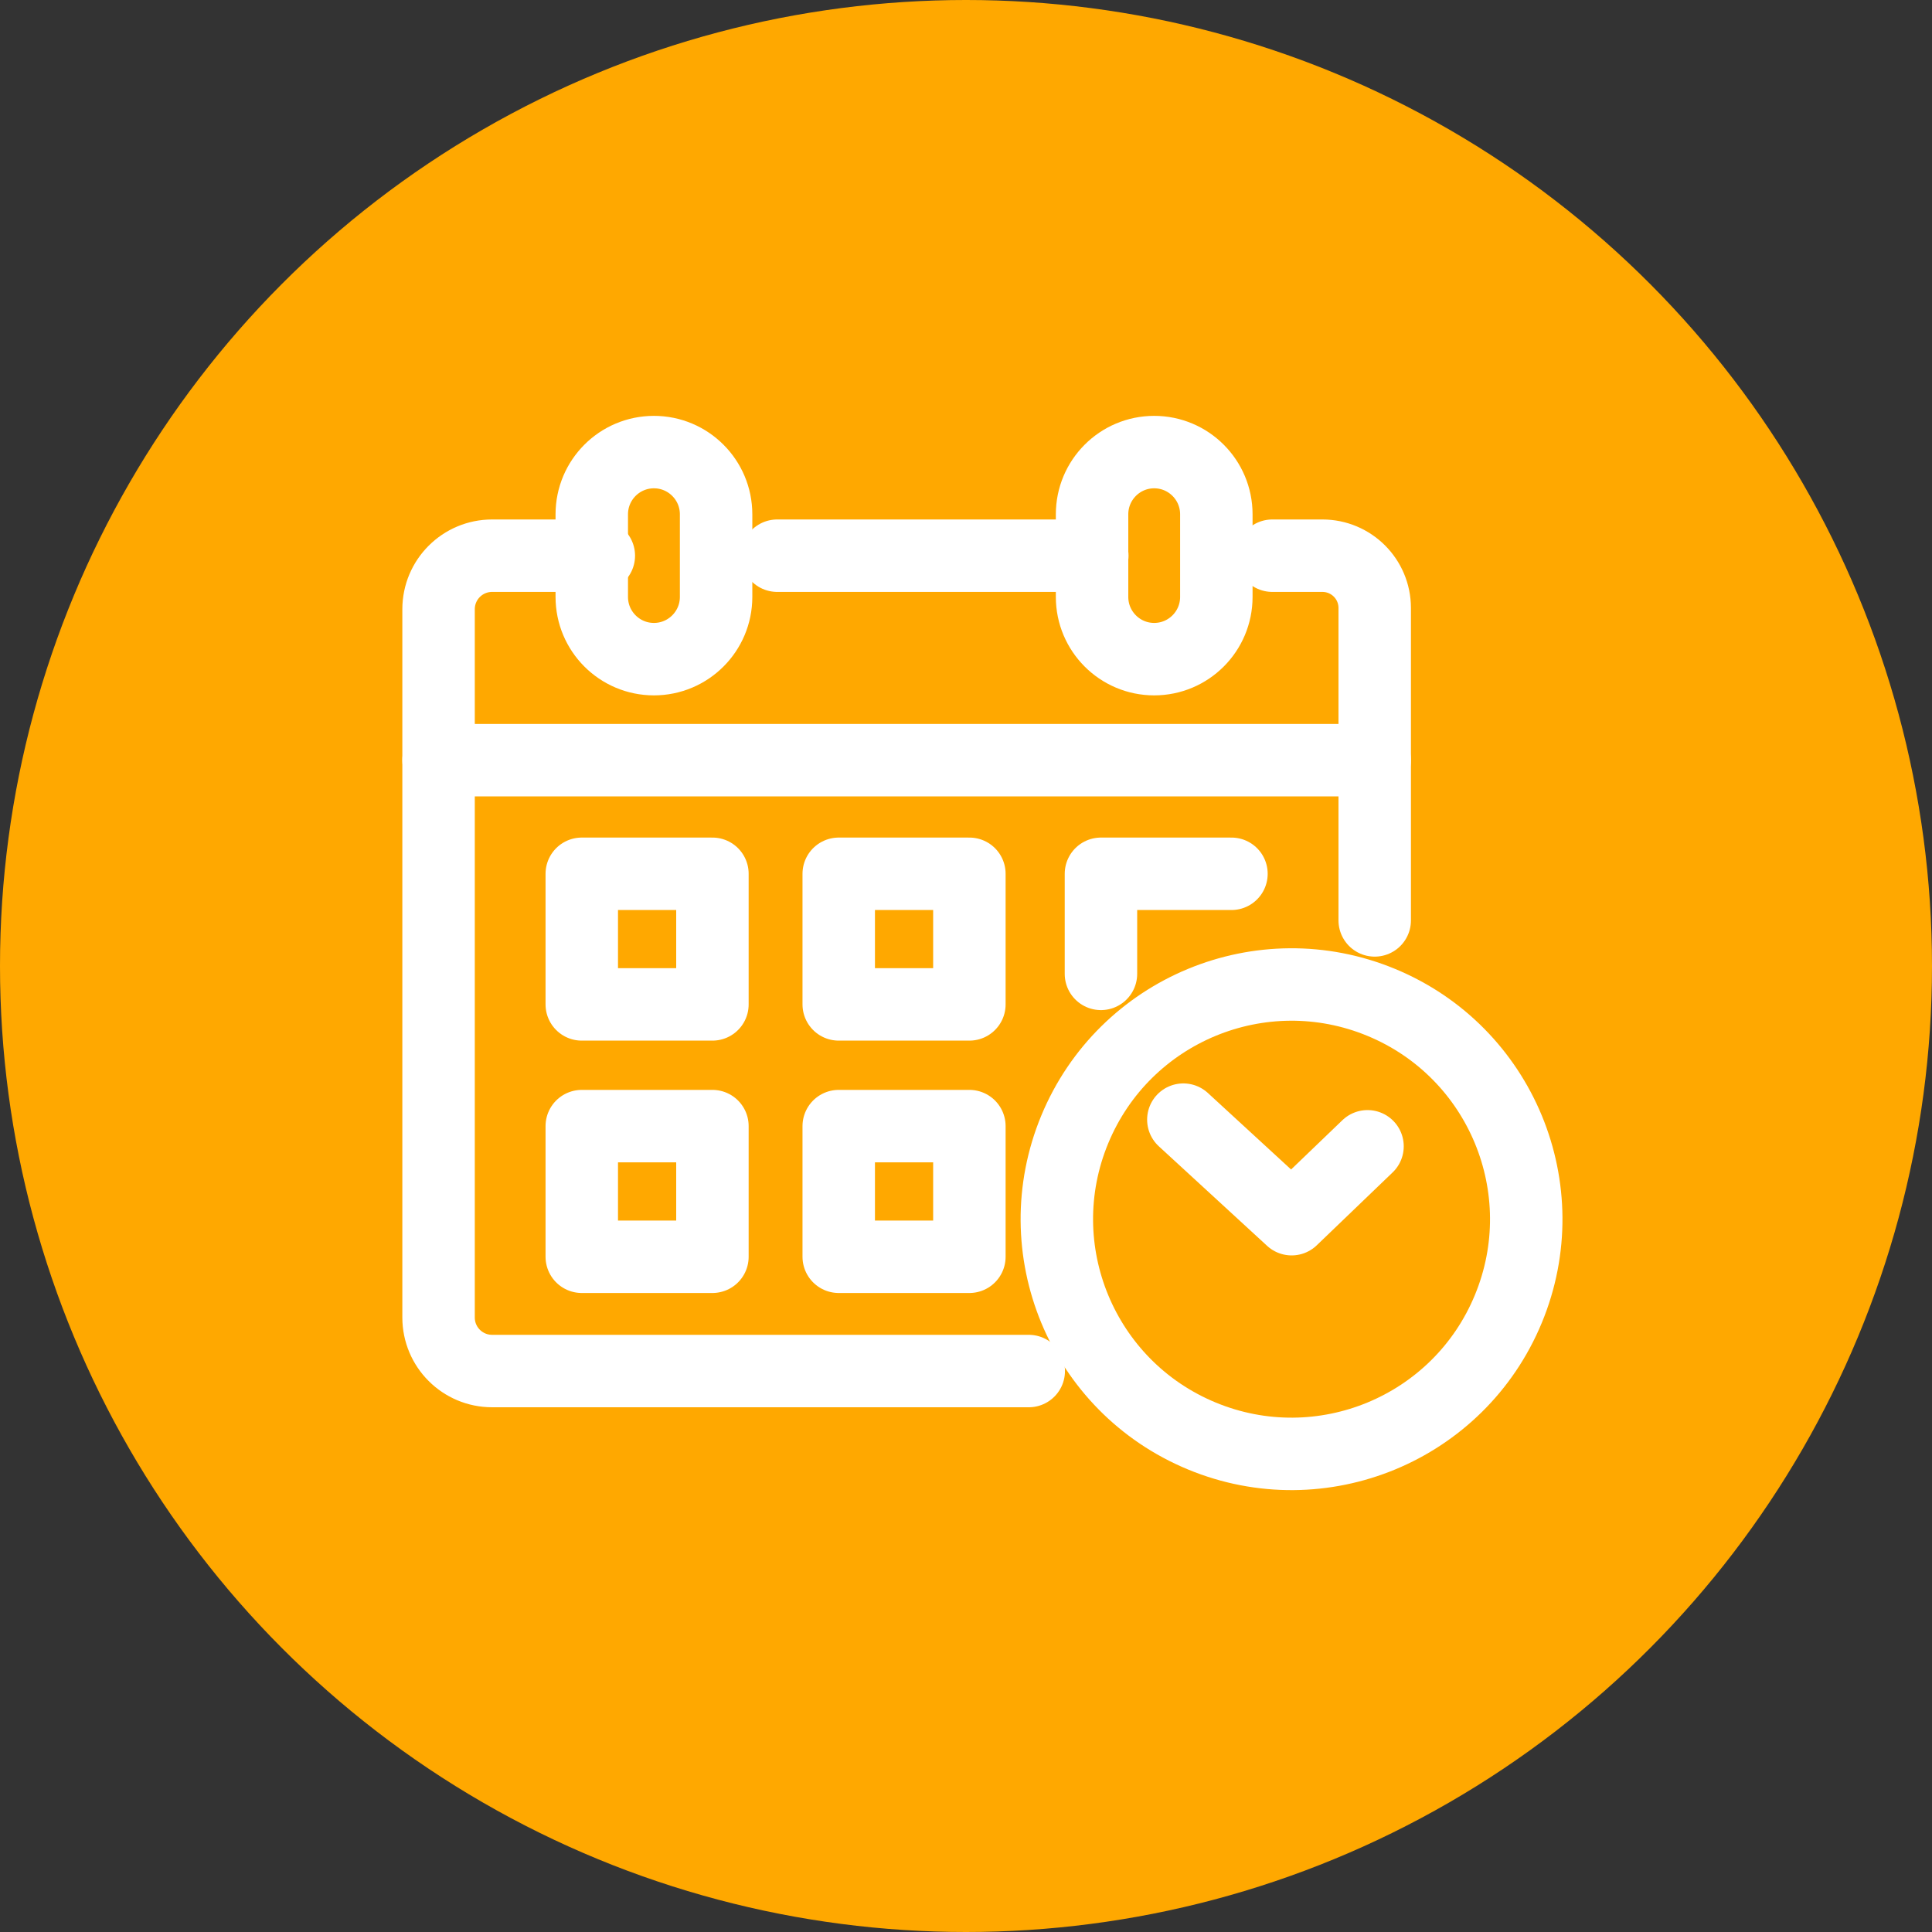<svg width="40" height="40" viewBox="0 0 40 40" fill="none" xmlns="http://www.w3.org/2000/svg">
<rect x="0" y="0" width="40" height="40" fill="#333333" stroke="none"/>
<circle cx="20" cy="20" r="20" fill="#FFA800"/>
<path d="M24.5 23.181L26.742 25.242L28.313 23.733" stroke="white" stroke-width="1.5" stroke-linecap="round" stroke-linejoin="round"/>
<path d="M31.228 27.101C32.255 24.622 31.078 21.78 28.599 20.754C26.12 19.727 23.279 20.904 22.252 23.383C21.225 25.862 22.402 28.703 24.881 29.73C27.36 30.757 30.202 29.58 31.228 27.101Z" stroke="white" stroke-width="1.5" stroke-linecap="round" stroke-linejoin="round"/>
<path d="M16.091 11.505H22.615" stroke="white" stroke-width="1.5" stroke-linecap="round" stroke-linejoin="round"/>
<path d="M21.299 28.386H10.189C9.576 28.386 9.08 27.89 9.08 27.277V12.614C9.08 12.001 9.576 11.505 10.189 11.505H12.398" stroke="white" stroke-width="1.5" stroke-linecap="round" stroke-linejoin="round"/>
<path d="M26.342 11.505H27.378C27.977 11.505 28.462 11.989 28.462 12.588V19.056" stroke="white" stroke-width="1.5" stroke-linecap="round" stroke-linejoin="round"/>
<path d="M9.08 15.739H28.462" stroke="white" stroke-width="1.5" stroke-linecap="round" stroke-linejoin="round"/>
<path d="M12.045 18.091V20.795H14.75V18.091H12.045Z" stroke="white" stroke-width="1.5" stroke-linecap="round" stroke-linejoin="round"/>
<path d="M17.365 18.091V20.795H20.07V18.091H17.365Z" stroke="white" stroke-width="1.5" stroke-linecap="round" stroke-linejoin="round"/>
<path d="M14.75 23.315H12.045V26.02H14.75V23.315Z" stroke="white" stroke-width="1.5" stroke-linecap="round" stroke-linejoin="round"/>
<path d="M20.07 23.315H17.365V26.02H20.07V23.315Z" stroke="white" stroke-width="1.5" stroke-linecap="round" stroke-linejoin="round"/>
<path d="M25.496 18.091H22.794V20.163" stroke="white" stroke-width="1.5" stroke-linecap="round" stroke-linejoin="round"/>
<path d="M14.826 10.648C14.826 9.937 14.249 9.36 13.539 9.36C12.828 9.36 12.252 9.937 12.252 10.648V12.359C12.252 13.07 12.828 13.647 13.539 13.647C14.249 13.647 14.826 13.07 14.826 12.359V10.648Z" stroke="white" stroke-width="1.5" stroke-linecap="round" stroke-linejoin="round"/>
<path d="M25.183 10.648C25.183 9.937 24.607 9.36 23.896 9.36C23.186 9.36 22.61 9.937 22.61 10.648V12.359C22.61 13.07 23.186 13.647 23.896 13.647C24.607 13.647 25.183 13.07 25.183 12.359V10.648Z" stroke="white" stroke-width="1.5" stroke-linecap="round" stroke-linejoin="round"/>
</svg>
